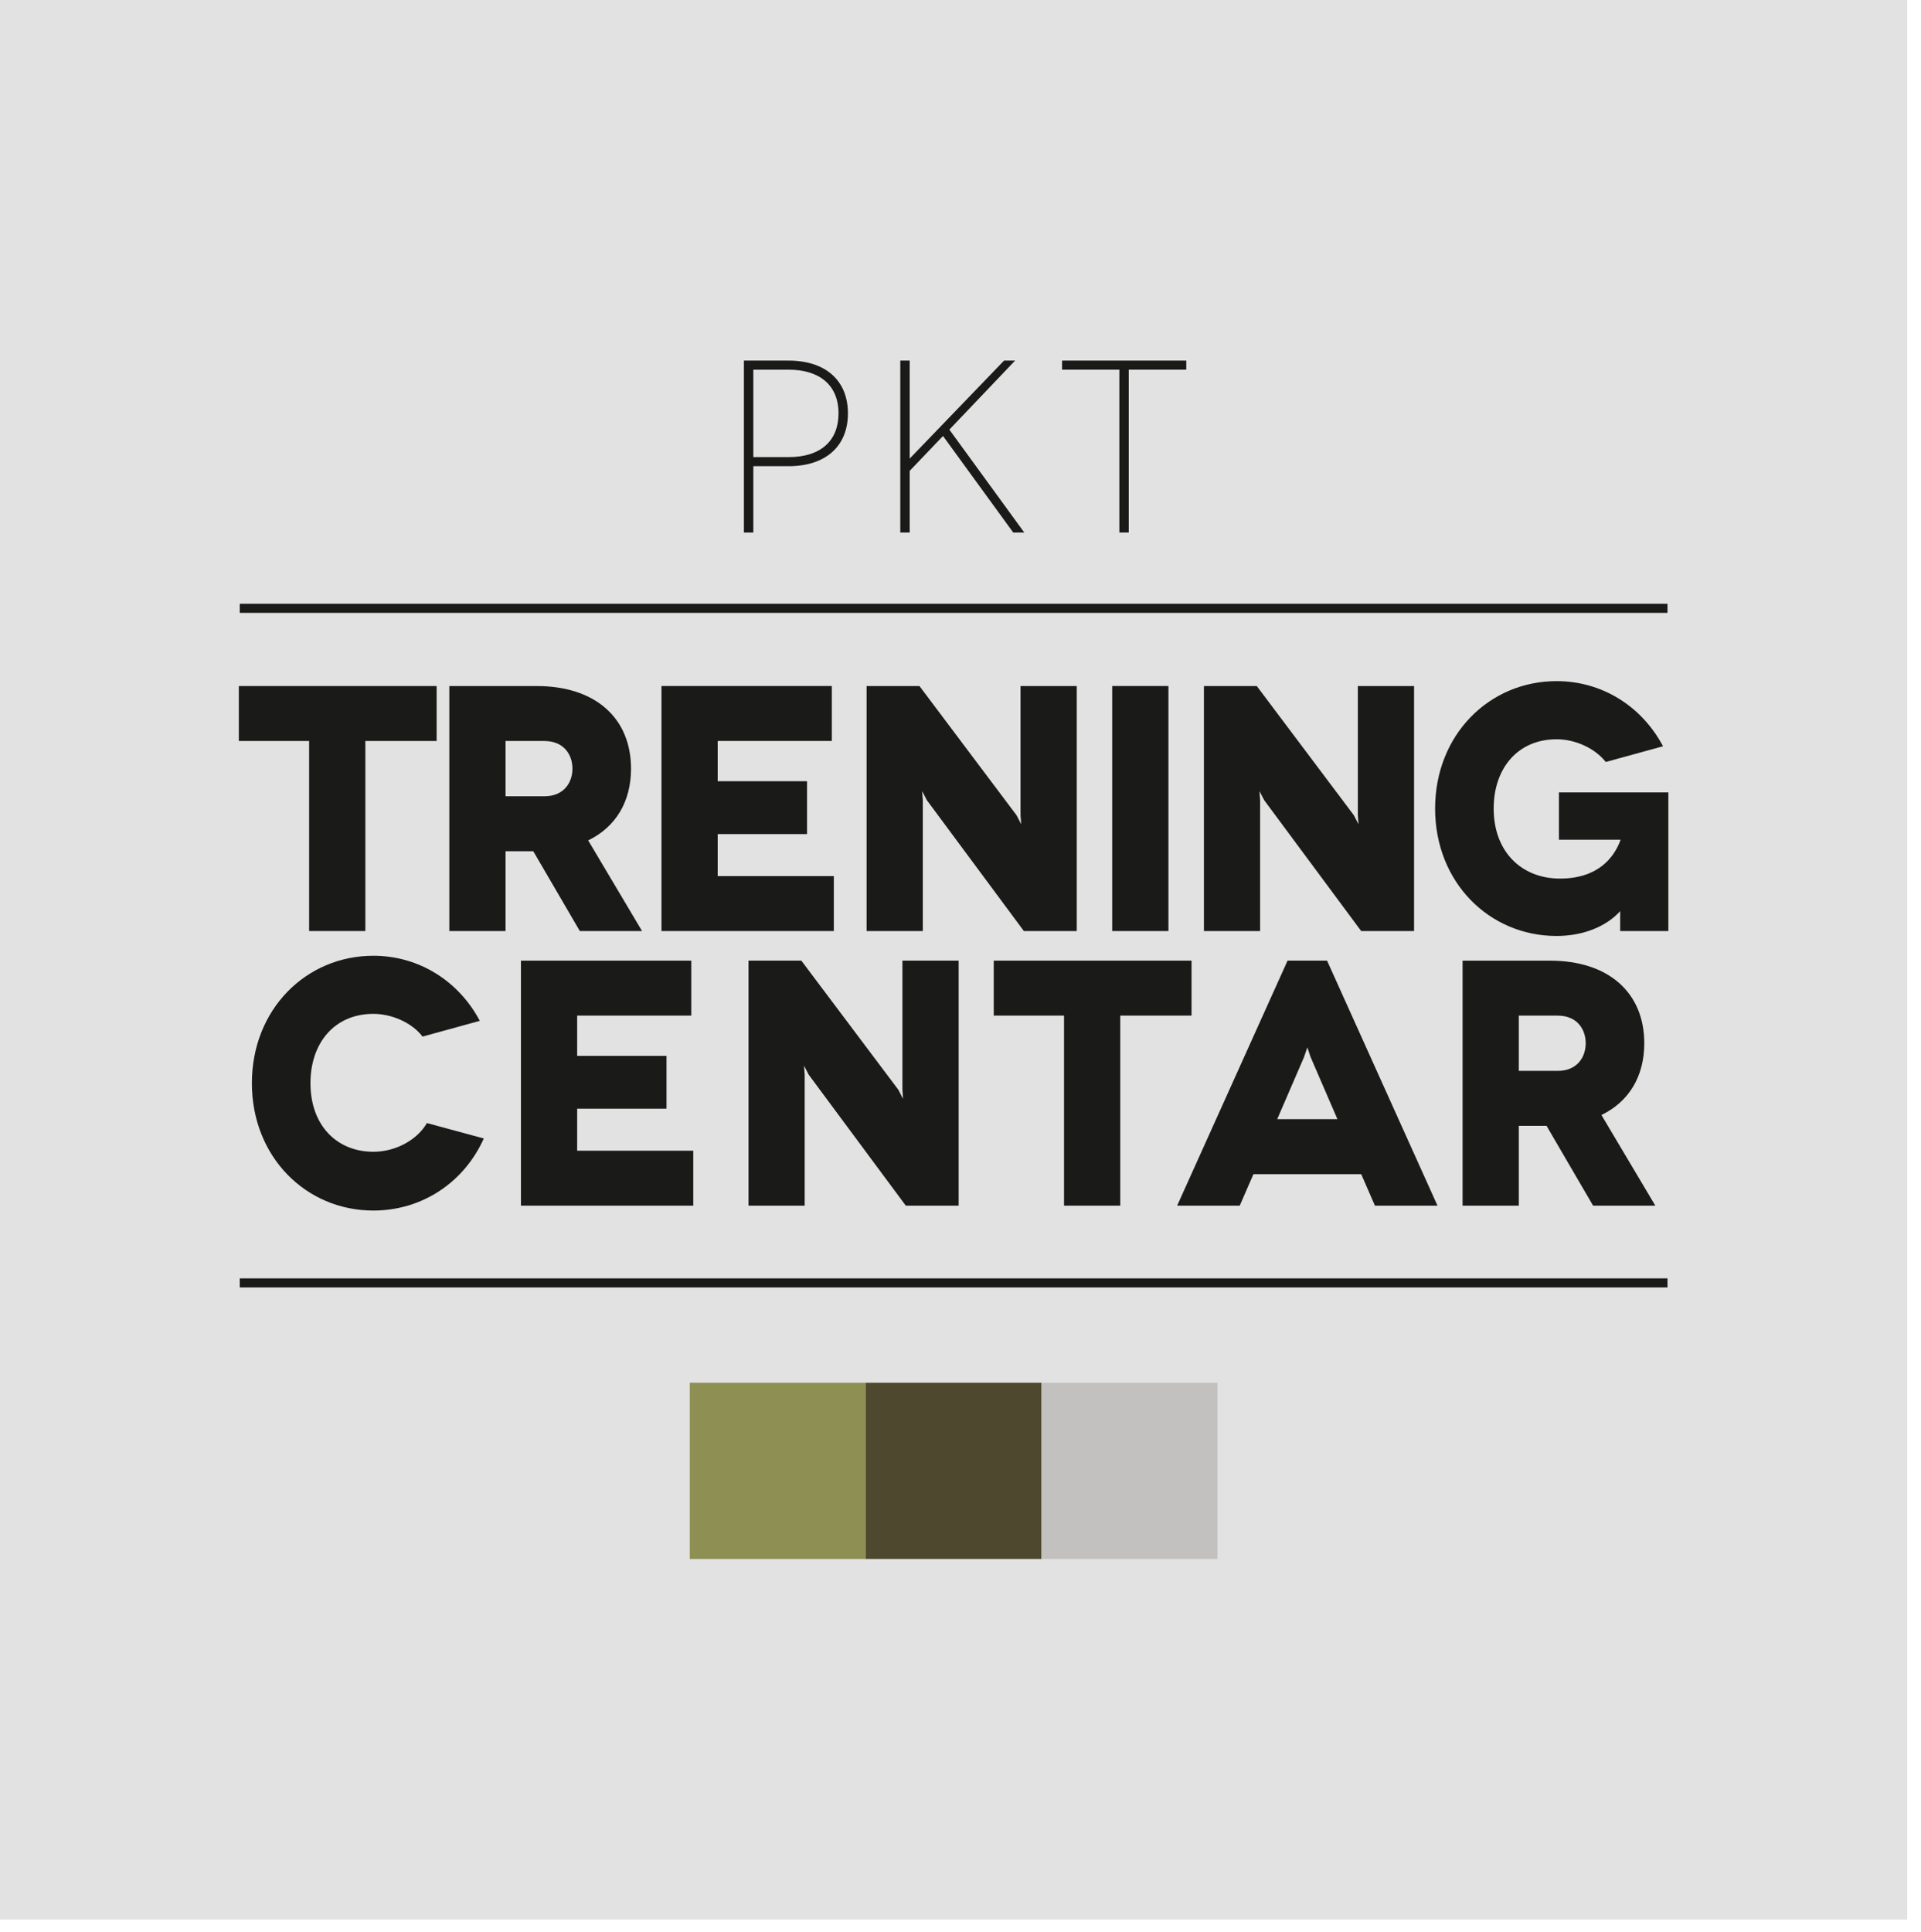 <?xml version="1.0" encoding="UTF-8"?>
<svg id="Layer_1" xmlns="http://www.w3.org/2000/svg" width="69.017" height="69.414" xmlns:xlink="http://www.w3.org/1999/xlink" version="1.1" viewBox="0 0 69.017 69.414">
  <!-- Generator: Adobe Illustrator 29.8.2, SVG Export Plug-In . SVG Version: 2.1.1 Build 3)  -->
  <defs>
    <clipPath id="clippath">
      <rect width="68.522" height="68.956" fill="none"/>
    </clipPath>
  </defs>
  <rect width="68.522" height="68.956" fill="#e3e2e2"/>
  <rect x="24.782" y="49.672" width="6.32" height="6.331" fill="#8e8f52"/>
  <rect x="31.101" y="49.672" width="6.32" height="6.331" fill="#4e482e"/>
  <rect x="37.421" y="49.672" width="6.32" height="6.331" fill="#c3c1c0"/>
  <g clip-path="url(#clippath)">
    <path d="M28.33,12.954c1.332,0,2.134.714,2.134,1.896s-.802,1.897-2.134,1.897h-1.265v2.382h-.338v-6.175h1.603ZM28.33,16.421c1.172,0,1.796-.6,1.796-1.571,0-1.023-.691-1.57-1.796-1.57h-1.265v3.141h1.265Z" fill="#1a1a18"/>
    <polygon points="36.47 12.954 34.108 15.433 36.799 19.129 36.402 19.129 33.88 15.662 32.683 16.915 32.683 19.129 32.345 19.129 32.345 12.954 32.683 12.954 32.683 16.474 36.073 12.954 36.47 12.954" fill="#1a1a18"/>
    <polygon points="42.62 12.954 42.62 13.28 40.553 13.28 40.553 19.129 40.216 19.129 40.216 13.28 38.158 13.28 38.158 12.954 42.62 12.954" fill="#1a1a18"/>
    <polygon points="15.687 24.645 15.687 26.619 13.126 26.619 13.126 33.446 11.106 33.446 11.106 26.619 8.581 26.619 8.581 24.645 15.687 24.645" fill="#1a1a18"/>
    <path d="M20.832,33.447l-1.672-2.867h-.997v2.867h-2.02v-8.802h3.138c2.116,0,3.39,1.156,3.39,2.967,0,1.194-.553,2.1-1.539,2.578l1.936,3.257h-2.236ZM18.163,28.605h1.394c.722,0,1.01-.516,1.01-.993s-.288-.993-1.01-.993h-1.394v1.986Z" fill="#1a1a18"/>
    <polygon points="29.957 31.472 29.957 33.446 23.765 33.446 23.765 24.644 29.885 24.644 29.885 26.618 25.785 26.618 25.785 28.064 28.995 28.064 28.995 29.963 25.785 29.963 25.785 31.472 29.957 31.472" fill="#1a1a18"/>
    <polygon points="38.685 24.645 38.685 33.446 36.785 33.446 33.299 28.744 33.13 28.417 33.154 28.744 33.154 33.446 31.135 33.446 31.135 24.645 33.034 24.645 36.521 29.285 36.69 29.611 36.665 29.285 36.665 24.645 38.685 24.645" fill="#1a1a18"/>
    <rect x="39.959" y="24.644" width="2.02" height="8.802" fill="#1a1a18"/>
    <polygon points="50.804 24.645 50.804 33.446 48.904 33.446 45.418 28.744 45.249 28.417 45.273 28.744 45.273 33.446 43.254 33.446 43.254 24.645 45.153 24.645 48.64 29.285 48.809 29.611 48.784 29.285 48.784 24.645 50.804 24.645" fill="#1a1a18"/>
    <path d="M58.209,32.73c-.493.553-1.335.893-2.284.893-2.417,0-4.365-1.924-4.365-4.577s1.948-4.578,4.365-4.578c1.635,0,3.066.906,3.823,2.34l-2.056.565c-.397-.503-1.106-.816-1.767-.816-1.395,0-2.261,1.043-2.261,2.489,0,1.546.998,2.515,2.381,2.515,1.346,0,1.935-.729,2.176-1.384v-.012h-2.212v-1.698h3.931v4.98h-1.731v-.717Z" fill="#1a1a18"/>
    <path d="M15.182,37.238c-.385-.503-1.106-.817-1.768-.817-1.394,0-2.26,1.043-2.26,2.49,0,1.521.951,2.464,2.26,2.464.806,0,1.576-.428,1.924-1.031l2.044.553c-.697,1.56-2.2,2.59-3.968,2.59-2.416,0-4.364-1.924-4.364-4.576s1.948-4.577,4.364-4.577c1.66,0,3.079.929,3.824,2.338l-2.056.566Z" fill="#1a1a18"/>
    <polygon points="24.908 41.337 24.908 43.311 18.716 43.311 18.716 34.509 24.836 34.509 24.836 36.483 20.736 36.483 20.736 37.93 23.946 37.93 23.946 39.828 20.736 39.828 20.736 41.337 24.908 41.337" fill="#1a1a18"/>
    <polygon points="34.441 34.509 34.441 43.311 32.543 43.311 29.056 38.608 28.887 38.281 28.91 38.608 28.91 43.311 26.892 43.311 26.892 34.509 28.79 34.509 32.277 39.15 32.445 39.475 32.422 39.15 32.422 34.509 34.441 34.509" fill="#1a1a18"/>
    <polygon points="42.809 34.509 42.809 36.483 40.248 36.483 40.248 43.311 38.228 43.311 38.228 36.483 35.703 36.483 35.703 34.509 42.809 34.509" fill="#1a1a18"/>
    <path d="M48.905,42.179h-3.872l-.492,1.132h-2.249l3.967-8.802h1.419l3.968,8.802h-2.248l-.493-1.132ZM48.051,40.205l-.962-2.226-.12-.352-.12.352-.962,2.226h2.164Z" fill="#1a1a18"/>
    <path d="M57.236,43.311l-1.672-2.867h-.997v2.867h-2.02v-8.801h3.138c2.116,0,3.39,1.156,3.39,2.967,0,1.194-.553,2.1-1.539,2.578l1.936,3.256h-2.236ZM54.567,38.47h1.394c.722,0,1.01-.516,1.01-.993s-.288-.993-1.01-.993h-1.394v1.986Z" fill="#1a1a18"/>
    <rect x="8.614" y="45.923" width="51.295" height=".326" fill="#1a1a18"/>
    <rect x="8.614" y="21.689" width="51.295" height=".327" fill="#1a1a18"/>
  </g>
</svg>